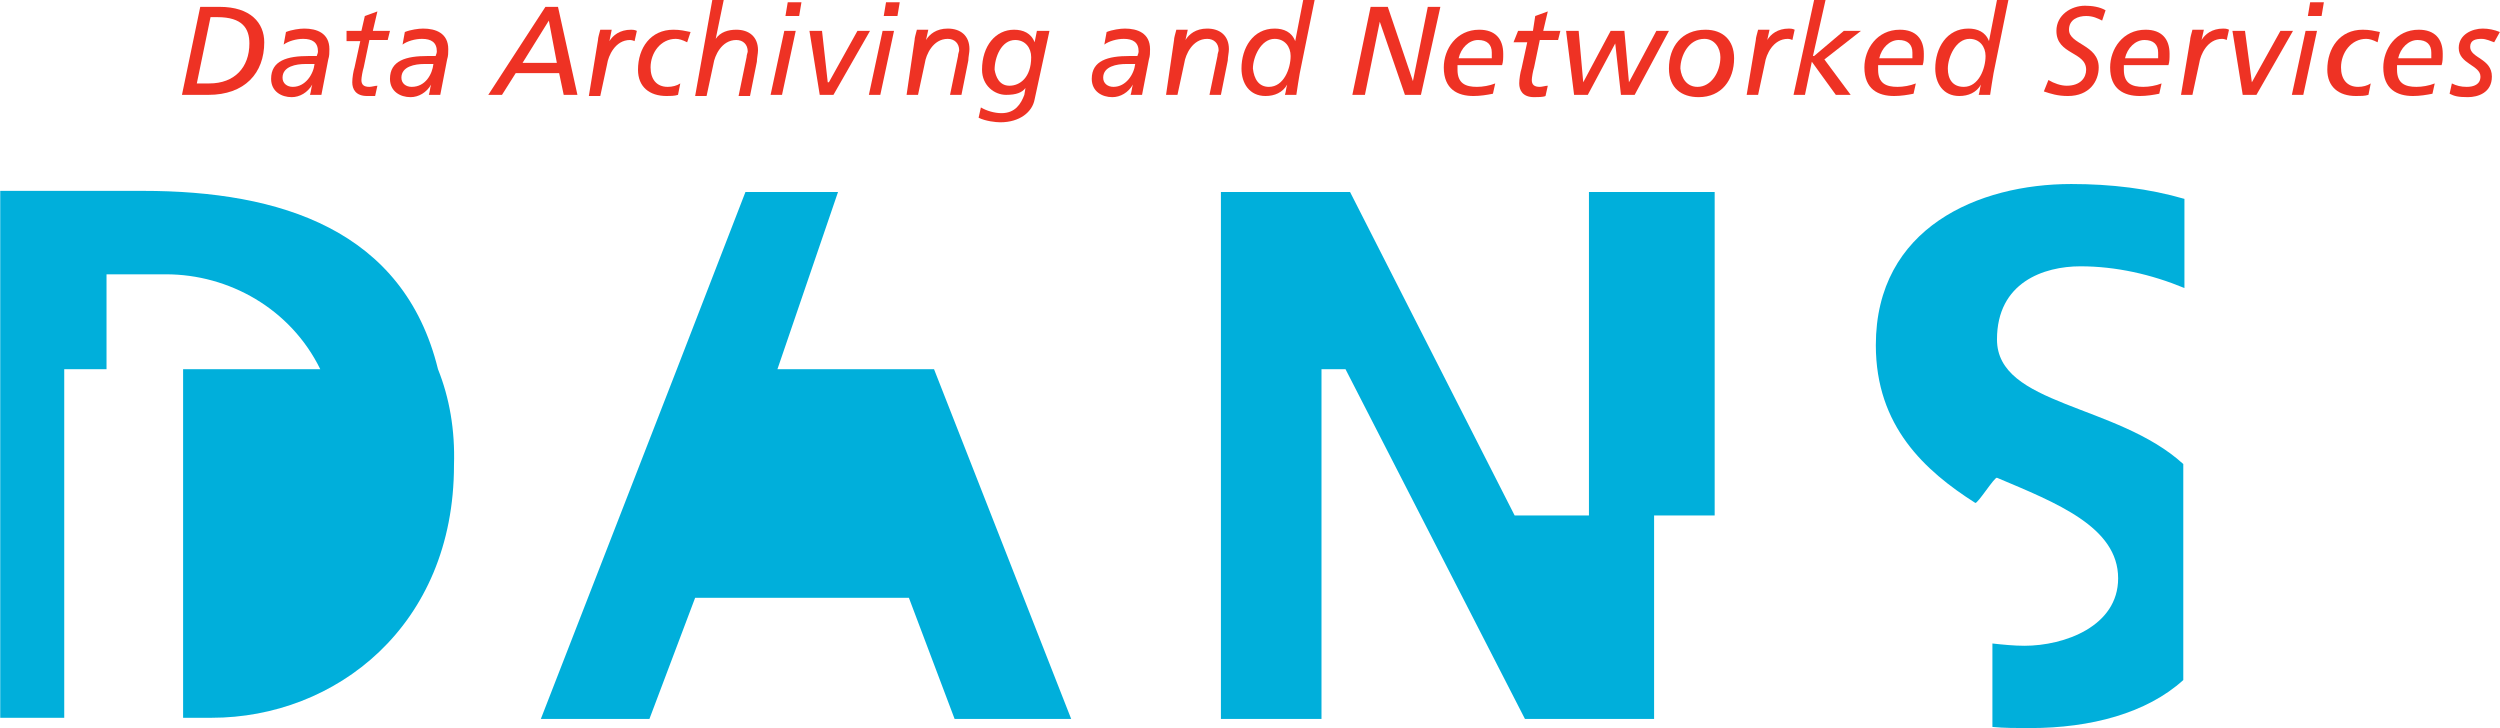 <svg version="1.1" id="Layer_1" xmlns="http://www.w3.org/2000/svg" xmlns:xlink="http://www.w3.org/1999/xlink" x="0px" y="0px" style="enable-background:new 0 0 236 90;" xml:space="preserve" viewBox="9.68 12.6 218.73 63.72"> <style type="text/css"> 	.st0{fill:#00AFDB;} 	.st1{fill:#EE3224;} </style> <g> 	<path class="st0" d="M48,44.9L48,44.9c-3-12.2-13.8-15.6-25.8-15.6H9.7v46.1h5.6V44.9h3.7v-8.3h5.2c5.5,0,10.9,3,13.5,8.3H25.7   v30.5h2.5c10.8,0,21.2-8,21.2-22.1C49.5,50.2,49,47.4,48,44.9"></path> 	<polygon class="st0" points="91.4,44.9 77.7,44.9 83,29.4 74.9,29.4 68.9,44.9 57,75.5 66.5,75.5 70.5,64.9 89.2,64.9 93.2,75.5    103.4,75.5  "></polygon> 	<polyline class="st0" points="148.7,29.4 148.7,57.7 142.2,57.7 127.8,29.4 116.5,29.4 116.5,75.5 125.3,75.5 125.3,44.9    127.4,44.9 143.1,75.5 154.4,75.5 154.4,57.7 159.7,57.7 159.7,29.4 148.7,29.4  "></polyline> 	<path class="st0" d="M184.4,42.3c0-5,4.1-6.4,7.3-6.4c3.1,0,6.2,0.7,9.1,1.9V30c-3.1-0.9-6.4-1.3-9.9-1.3   c-8.1,0-17.1,3.8-17.1,14.1c0,7.1,4.3,11,8.7,13.8c0.2,0.1,1.7-2.3,1.9-2.2c5.2,2.2,10.6,4.3,10.6,8.8c0,4.2-4.7,5.9-8.2,5.9   c-0.9,0-1.9-0.1-2.8-0.2v7.3c1,0.1,2.1,0.1,3.3,0.1c5.3,0,10.2-1.3,13.4-4.2V53.2C194.9,47.9,184.4,48.1,184.4,42.3"></path> 	<path class="st1" d="M27.2,13.2h1.7c2.7,0,3.9,1.4,3.9,3.1c0,2.7-1.7,4.6-4.9,4.6h-2.3L27.2,13.2 M26.9,19.9H28   c2.2,0,3.5-1.4,3.5-3.5c0-1.3-0.6-2.3-2.8-2.3h-0.6L26.9,19.9z"></path> 	<path class="st1" d="M34.7,15.4c0.5-0.2,1.2-0.3,1.6-0.3c1.1,0,2.2,0.4,2.2,1.8c0,0.3,0,0.6-0.1,0.9c-0.2,1-0.4,2.1-0.6,3.1h-1   c0.1-0.3,0.1-0.6,0.2-0.9h0c-0.4,0.7-1.1,1.1-1.8,1.1c-0.9,0-1.8-0.5-1.8-1.6c0-1.6,1.4-2,3.3-2c0.2,0,0.5,0,0.7,0   c0-0.1,0.1-0.2,0.1-0.4c0-0.8-0.5-1.1-1.3-1.1c-0.6,0-1.3,0.2-1.7,0.5L34.7,15.4 M37.2,18.2h-0.8c-0.8,0-2,0.2-2,1.2   c0,0.5,0.4,0.8,0.9,0.8C36.4,20.2,37.1,19.1,37.2,18.2z"></path> 	<path class="st1" d="M40,15.3h1.3l0.3-1.3l1.1-0.4l-0.4,1.7h1.5l-0.2,0.8h-1.6l-0.5,2.4c-0.1,0.3-0.2,0.9-0.2,1.1   c0,0.4,0.2,0.6,0.7,0.6c0.2,0,0.5-0.1,0.7-0.1l-0.2,0.9C42.5,21,42,21,41.8,21c-1,0-1.3-0.6-1.3-1.2c0-0.4,0.1-1,0.2-1.3l0.5-2.3   h-1.2L40,15.3"></path> 	<path class="st1" d="M45.1,15.4c0.5-0.2,1.2-0.3,1.6-0.3c1.1,0,2.2,0.4,2.2,1.8c0,0.3,0,0.6-0.1,0.9c-0.2,1-0.4,2.1-0.6,3.1h-1   c0.1-0.3,0.1-0.6,0.2-0.9h0c-0.4,0.7-1.1,1.1-1.8,1.1c-0.9,0-1.8-0.5-1.8-1.6c0-1.6,1.4-2,3.3-2c0.2,0,0.5,0,0.7,0   c0-0.1,0.1-0.2,0.1-0.4c0-0.8-0.5-1.1-1.3-1.1c-0.6,0-1.3,0.2-1.7,0.5L45.1,15.4 M47.6,18.2h-0.8c-0.8,0-2,0.2-2,1.2   c0,0.5,0.4,0.8,0.9,0.8C46.9,20.2,47.5,19.1,47.6,18.2z"></path> 	<path class="st1" d="M57.4,13.2h1.1l1.7,7.7H59L58.6,19h-3.8l-1.2,1.9h-1.2L57.4,13.2 M57.7,14.4l-2.3,3.7h3L57.7,14.4z"></path> 	<path class="st1" d="M62,16.1c0-0.2,0.1-0.5,0.2-0.9h1L63,16.2h0c0.3-0.5,0.9-1,1.9-1c0.1,0,0.3,0,0.5,0.1l-0.2,0.9   c-0.2-0.1-0.4-0.1-0.4-0.1c-1.3,0-1.9,1.4-2,2.1l-0.6,2.8h-1L62,16.1"></path> 	<path class="st1" d="M69.8,16.3c-0.4-0.2-0.7-0.3-1-0.3c-1.3,0-2.2,1.2-2.2,2.5c0,1,0.5,1.7,1.5,1.7c0.4,0,0.8-0.1,1.1-0.3l-0.2,1   C68.7,21,68.3,21,68,21c-1.5,0-2.5-0.8-2.5-2.3c0-1.9,1.1-3.5,3.1-3.5c0.6,0,1,0.1,1.5,0.2L69.8,16.3"></path> 	<path class="st1" d="M72,12.6h1L72.3,16h0c0.4-0.6,1.1-0.8,1.8-0.8c1.1,0,1.9,0.6,1.9,1.8c0,0.3-0.1,0.7-0.1,1l-0.6,3h-1l0.7-3.4   c0-0.2,0.1-0.4,0.1-0.5c0-0.6-0.4-1-1-1c-1.3,0-1.9,1.4-2,2.1l-0.6,2.8h-1L72,12.6"></path> 	<path class="st1" d="M78.3,15.3h1l-1.2,5.6h-1L78.3,15.3 M79.6,14h-1.2l0.2-1.2h1.2L79.6,14z"></path> 	<polyline class="st1" points="80.5,15.3 81.6,15.3 82.1,19.8 82.2,19.8 84.7,15.3 85.8,15.3 82.6,20.9 81.4,20.9 80.5,15.3  "></polyline> 	<path class="st1" d="M86.9,15.3h1l-1.2,5.6h-1L86.9,15.3 M88.2,14h-1.2l0.2-1.2h1.2L88.2,14z"></path> 	<path class="st1" d="M89.7,16.1c0-0.2,0.1-0.5,0.2-0.9h1l-0.2,0.9h0c0.3-0.5,0.9-1,1.9-1c1.1,0,1.9,0.6,1.9,1.8   c0,0.3-0.1,0.7-0.1,1l-0.6,3h-1l0.7-3.4c0-0.2,0.1-0.4,0.1-0.5c0-0.6-0.4-1-1-1c-1.3,0-1.9,1.4-2,2.1l-0.6,2.8h-1L89.7,16.1"></path> 	<path class="st1" d="M101.5,15.3l-1.3,6c-0.2,1.1-1.3,2-3,2c-0.4,0-1.3-0.1-1.9-0.4l0.2-0.9c0.5,0.3,1.2,0.5,1.8,0.5   c1.2,0,1.7-0.8,2-1.6l0.1-0.6h0c-0.3,0.4-0.8,0.6-1.7,0.6c-1,0-2.1-0.8-2.1-2.2c0-2.1,1.2-3.5,2.8-3.5c0.8,0,1.5,0.3,1.8,1.1h0   l0.2-1H101.5 M98,20.1c0.9,0,1.9-0.7,1.9-2.5c0-0.8-0.5-1.5-1.4-1.5c-1.2,0-1.8,1.5-1.8,2.6C96.8,19.3,97.1,20.1,98,20.1z"></path> 	<path class="st1" d="M106.5,15.4c0.5-0.2,1.2-0.3,1.6-0.3c1.1,0,2.2,0.4,2.2,1.8c0,0.3,0,0.6-0.1,0.9c-0.2,1-0.4,2.1-0.6,3.1h-1   c0.1-0.3,0.1-0.6,0.2-0.9h0c-0.4,0.7-1.1,1.1-1.8,1.1c-0.9,0-1.8-0.5-1.8-1.6c0-1.6,1.4-2,3.3-2c0.2,0,0.5,0,0.7,0   c0-0.1,0.1-0.2,0.1-0.4c0-0.8-0.5-1.1-1.3-1.1c-0.6,0-1.3,0.2-1.7,0.5L106.5,15.4 M109,18.2h-0.8c-0.8,0-2,0.2-2,1.2   c0,0.5,0.4,0.8,0.9,0.8C108.2,20.2,108.9,19.1,109,18.2z"></path> 	<path class="st1" d="M112.4,16.1c0-0.2,0.1-0.5,0.2-0.9h1l-0.2,0.9h0c0.3-0.5,0.9-1,1.9-1c1.1,0,1.9,0.6,1.9,1.8   c0,0.3-0.1,0.7-0.1,1l-0.6,3h-1l0.7-3.4c0-0.2,0.1-0.4,0.1-0.5c0-0.6-0.4-1-1-1c-1.3,0-1.9,1.4-2,2.1l-0.6,2.8h-1L112.4,16.1"></path> 	<path class="st1" d="M123.4,19c-0.1,0.6-0.2,1.2-0.3,1.9h-1c0.1-0.3,0.1-0.6,0.2-0.9h0c-0.4,0.7-1.1,1-1.9,1   c-1.4,0-2.1-1.1-2.1-2.4c0-1.8,1-3.5,2.9-3.5c0.8,0,1.5,0.3,1.8,1.1h0l0.7-3.6h1L123.4,19 M120.7,20.2c1.3,0,1.9-1.6,1.9-2.7   c0-0.8-0.5-1.5-1.4-1.5c-1.2,0-1.9,1.6-1.9,2.6C119.4,19.5,119.8,20.2,120.7,20.2z"></path> 	<polyline class="st1" points="129.6,13.2 131.1,13.2 133.3,19.7 133.3,19.7 134.6,13.2 135.7,13.2 134,20.9 132.6,20.9 130.4,14.5    130.4,14.5 129.1,20.9 128,20.9 129.6,13.2  "></polyline> 	<path class="st1" d="M140.3,20.8c-0.5,0.1-1.1,0.2-1.7,0.2c-1.4,0-2.6-0.6-2.6-2.5c0-1.6,1.1-3.3,3.1-3.3c1.4,0,2.1,0.8,2.1,2.1   c0,0.4,0,0.7-0.1,1h-3.9c0,0.1,0,0.2,0,0.4c0,1.2,0.7,1.5,1.7,1.5c0.5,0,1.1-0.1,1.6-0.3L140.3,20.8 M140.2,17.6c0-0.2,0-0.3,0-0.4   c0-0.7-0.4-1.1-1.2-1.1c-0.8,0-1.5,0.7-1.7,1.6H140.2z"></path> 	<path class="st1" d="M142.5,15.3h1.3L144,14l1.1-0.4l-0.4,1.7h1.5l-0.2,0.8h-1.6l-0.5,2.4c-0.1,0.3-0.2,0.9-0.2,1.1   c0,0.4,0.2,0.6,0.7,0.6c0.2,0,0.5-0.1,0.7-0.1l-0.2,0.9c-0.2,0.1-0.7,0.1-1,0.1c-1,0-1.3-0.6-1.3-1.2c0-0.4,0.1-1,0.2-1.3l0.5-2.3   h-1.2L142.5,15.3"></path> 	<polyline class="st1" points="146.7,15.3 147.8,15.3 148.2,19.8 148.2,19.8 150.6,15.3 151.8,15.3 152.2,19.8 152.2,19.8    154.6,15.3 155.7,15.3 152.7,20.9 151.5,20.9 151,16.4 151,16.4 148.6,20.9 147.4,20.9 146.7,15.3  "></polyline> 	<path class="st1" d="M158.9,15.2c1.5,0,2.5,0.9,2.5,2.5c0,1.9-1.1,3.4-3.1,3.4c-1.5,0-2.6-0.8-2.6-2.5   C155.7,16.7,156.8,15.2,158.9,15.2 M158.2,20.2c1.2,0,2-1.3,2-2.6c0-0.8-0.5-1.6-1.4-1.6c-1.4,0-2.1,1.5-2.1,2.6   C156.8,19.5,157.3,20.2,158.2,20.2z"></path> 	<path class="st1" d="M163.3,16.1c0-0.2,0.1-0.5,0.2-0.9h1l-0.2,0.9h0c0.3-0.5,0.9-1,1.9-1c0.1,0,0.3,0,0.5,0.1l-0.2,0.9   c-0.2-0.1-0.4-0.1-0.4-0.1c-1.3,0-1.9,1.4-2,2.1l-0.6,2.8h-1L163.3,16.1"></path> 	<polyline class="st1" points="168.4,12.6 169.4,12.6 168.3,17.5 168.4,17.5 171,15.3 172.5,15.3 169.3,17.8 171.6,20.9 170.3,20.9    168.2,18 167.6,20.9 166.6,20.9 168.4,12.6  "></polyline> 	<path class="st1" d="M177.1,20.8c-0.5,0.1-1.1,0.2-1.7,0.2c-1.4,0-2.6-0.6-2.6-2.5c0-1.6,1.1-3.3,3.1-3.3c1.4,0,2.1,0.8,2.1,2.1   c0,0.4,0,0.7-0.1,1H174c0,0.1,0,0.2,0,0.4c0,1.2,0.7,1.5,1.7,1.5c0.5,0,1.1-0.1,1.6-0.3L177.1,20.8 M177,17.6c0-0.2,0-0.3,0-0.4   c0-0.7-0.4-1.1-1.2-1.1c-0.8,0-1.5,0.7-1.7,1.6H177z"></path> 	<path class="st1" d="M184.1,19c-0.1,0.6-0.2,1.2-0.3,1.9h-1c0.1-0.3,0.1-0.6,0.2-0.9h0c-0.4,0.7-1.1,1-1.9,1   c-1.4,0-2.1-1.1-2.1-2.4c0-1.8,1-3.5,2.9-3.5c0.8,0,1.5,0.3,1.8,1.1h0l0.7-3.6h1L184.1,19 M181.5,20.2c1.3,0,1.9-1.6,1.9-2.7   c0-0.8-0.5-1.5-1.4-1.5c-1.2,0-1.9,1.6-1.9,2.6C180.1,19.5,180.5,20.2,181.5,20.2z"></path> 	<path class="st1" d="M193.6,14.4c-0.4-0.2-0.8-0.4-1.4-0.4c-0.7,0-1.5,0.3-1.5,1.2c0,1.3,2.6,1.3,2.6,3.3c0,1.2-0.8,2.5-2.7,2.5   c-0.9,0-1.5-0.2-2.1-0.4l0.4-1c0.5,0.3,1.1,0.5,1.6,0.5c1.2,0,1.7-0.7,1.7-1.4c0-1.6-2.6-1.3-2.6-3.4c0-1.4,1.3-2.2,2.5-2.2   c0.6,0,1.3,0.1,1.8,0.4L193.6,14.4"></path> 	<path class="st1" d="M198.6,20.8c-0.5,0.1-1.1,0.2-1.7,0.2c-1.4,0-2.6-0.6-2.6-2.5c0-1.6,1.1-3.3,3.1-3.3c1.4,0,2.1,0.8,2.1,2.1   c0,0.4,0,0.7-0.1,1h-3.9c0,0.1,0,0.2,0,0.4c0,1.2,0.7,1.5,1.7,1.5c0.5,0,1.1-0.1,1.6-0.3L198.6,20.8 M198.5,17.6c0-0.2,0-0.3,0-0.4   c0-0.7-0.4-1.1-1.2-1.1c-0.8,0-1.5,0.7-1.7,1.6H198.5z"></path> 	<path class="st1" d="M201.3,16.1c0-0.2,0.1-0.5,0.2-0.9h1l-0.2,0.9h0c0.3-0.5,0.9-1,1.9-1c0.1,0,0.3,0,0.5,0.1l-0.2,0.9   c-0.2-0.1-0.4-0.1-0.4-0.1c-1.3,0-1.9,1.4-2,2.1l-0.6,2.8h-1L201.3,16.1"></path> 	<polyline class="st1" points="205,15.3 206.1,15.3 206.7,19.8 206.7,19.8 209.2,15.3 210.3,15.3 207.1,20.9 205.9,20.9 205,15.3     "></polyline> 	<path class="st1" d="M211.4,15.3h1l-1.2,5.6h-1L211.4,15.3 M212.8,14h-1.2l0.2-1.2h1.2L212.8,14z"></path> 	<path class="st1" d="M217.7,16.3c-0.4-0.2-0.7-0.3-1-0.3c-1.3,0-2.2,1.2-2.2,2.5c0,1,0.5,1.7,1.5,1.7c0.4,0,0.8-0.1,1.1-0.3l-0.2,1   c-0.3,0.1-0.7,0.1-1.1,0.1c-1.5,0-2.5-0.8-2.5-2.3c0-1.9,1.1-3.5,3.1-3.5c0.6,0,1,0.1,1.5,0.2L217.7,16.3"></path> 	<path class="st1" d="M222.5,20.8c-0.5,0.1-1.1,0.2-1.7,0.2c-1.4,0-2.6-0.6-2.6-2.5c0-1.6,1.1-3.3,3.1-3.3c1.4,0,2.1,0.8,2.1,2.1   c0,0.4,0,0.7-0.1,1h-3.9c0,0.1,0,0.2,0,0.4c0,1.2,0.7,1.5,1.7,1.5c0.5,0,1.1-0.1,1.6-0.3L222.5,20.8 M222.4,17.6c0-0.2,0-0.3,0-0.4   c0-0.7-0.4-1.1-1.2-1.1c-0.8,0-1.5,0.7-1.7,1.6H222.4z"></path> 	<path class="st1" d="M227.9,16.3c-0.3-0.1-0.7-0.3-1.1-0.3c-0.5,0-1,0.1-1,0.7c0,1,1.9,1,1.9,2.6c0,1.4-1.2,1.8-2.1,1.8   c-0.9,0-1.2-0.1-1.6-0.3l0.2-0.9c0.4,0.2,0.8,0.3,1.3,0.3c0.6,0,1.2-0.2,1.2-0.9c0-1-1.9-1.1-1.9-2.5c0-1.2,1.2-1.7,2.1-1.7   c0.5,0,1,0.1,1.5,0.3L227.9,16.3"></path> </g> </svg>
